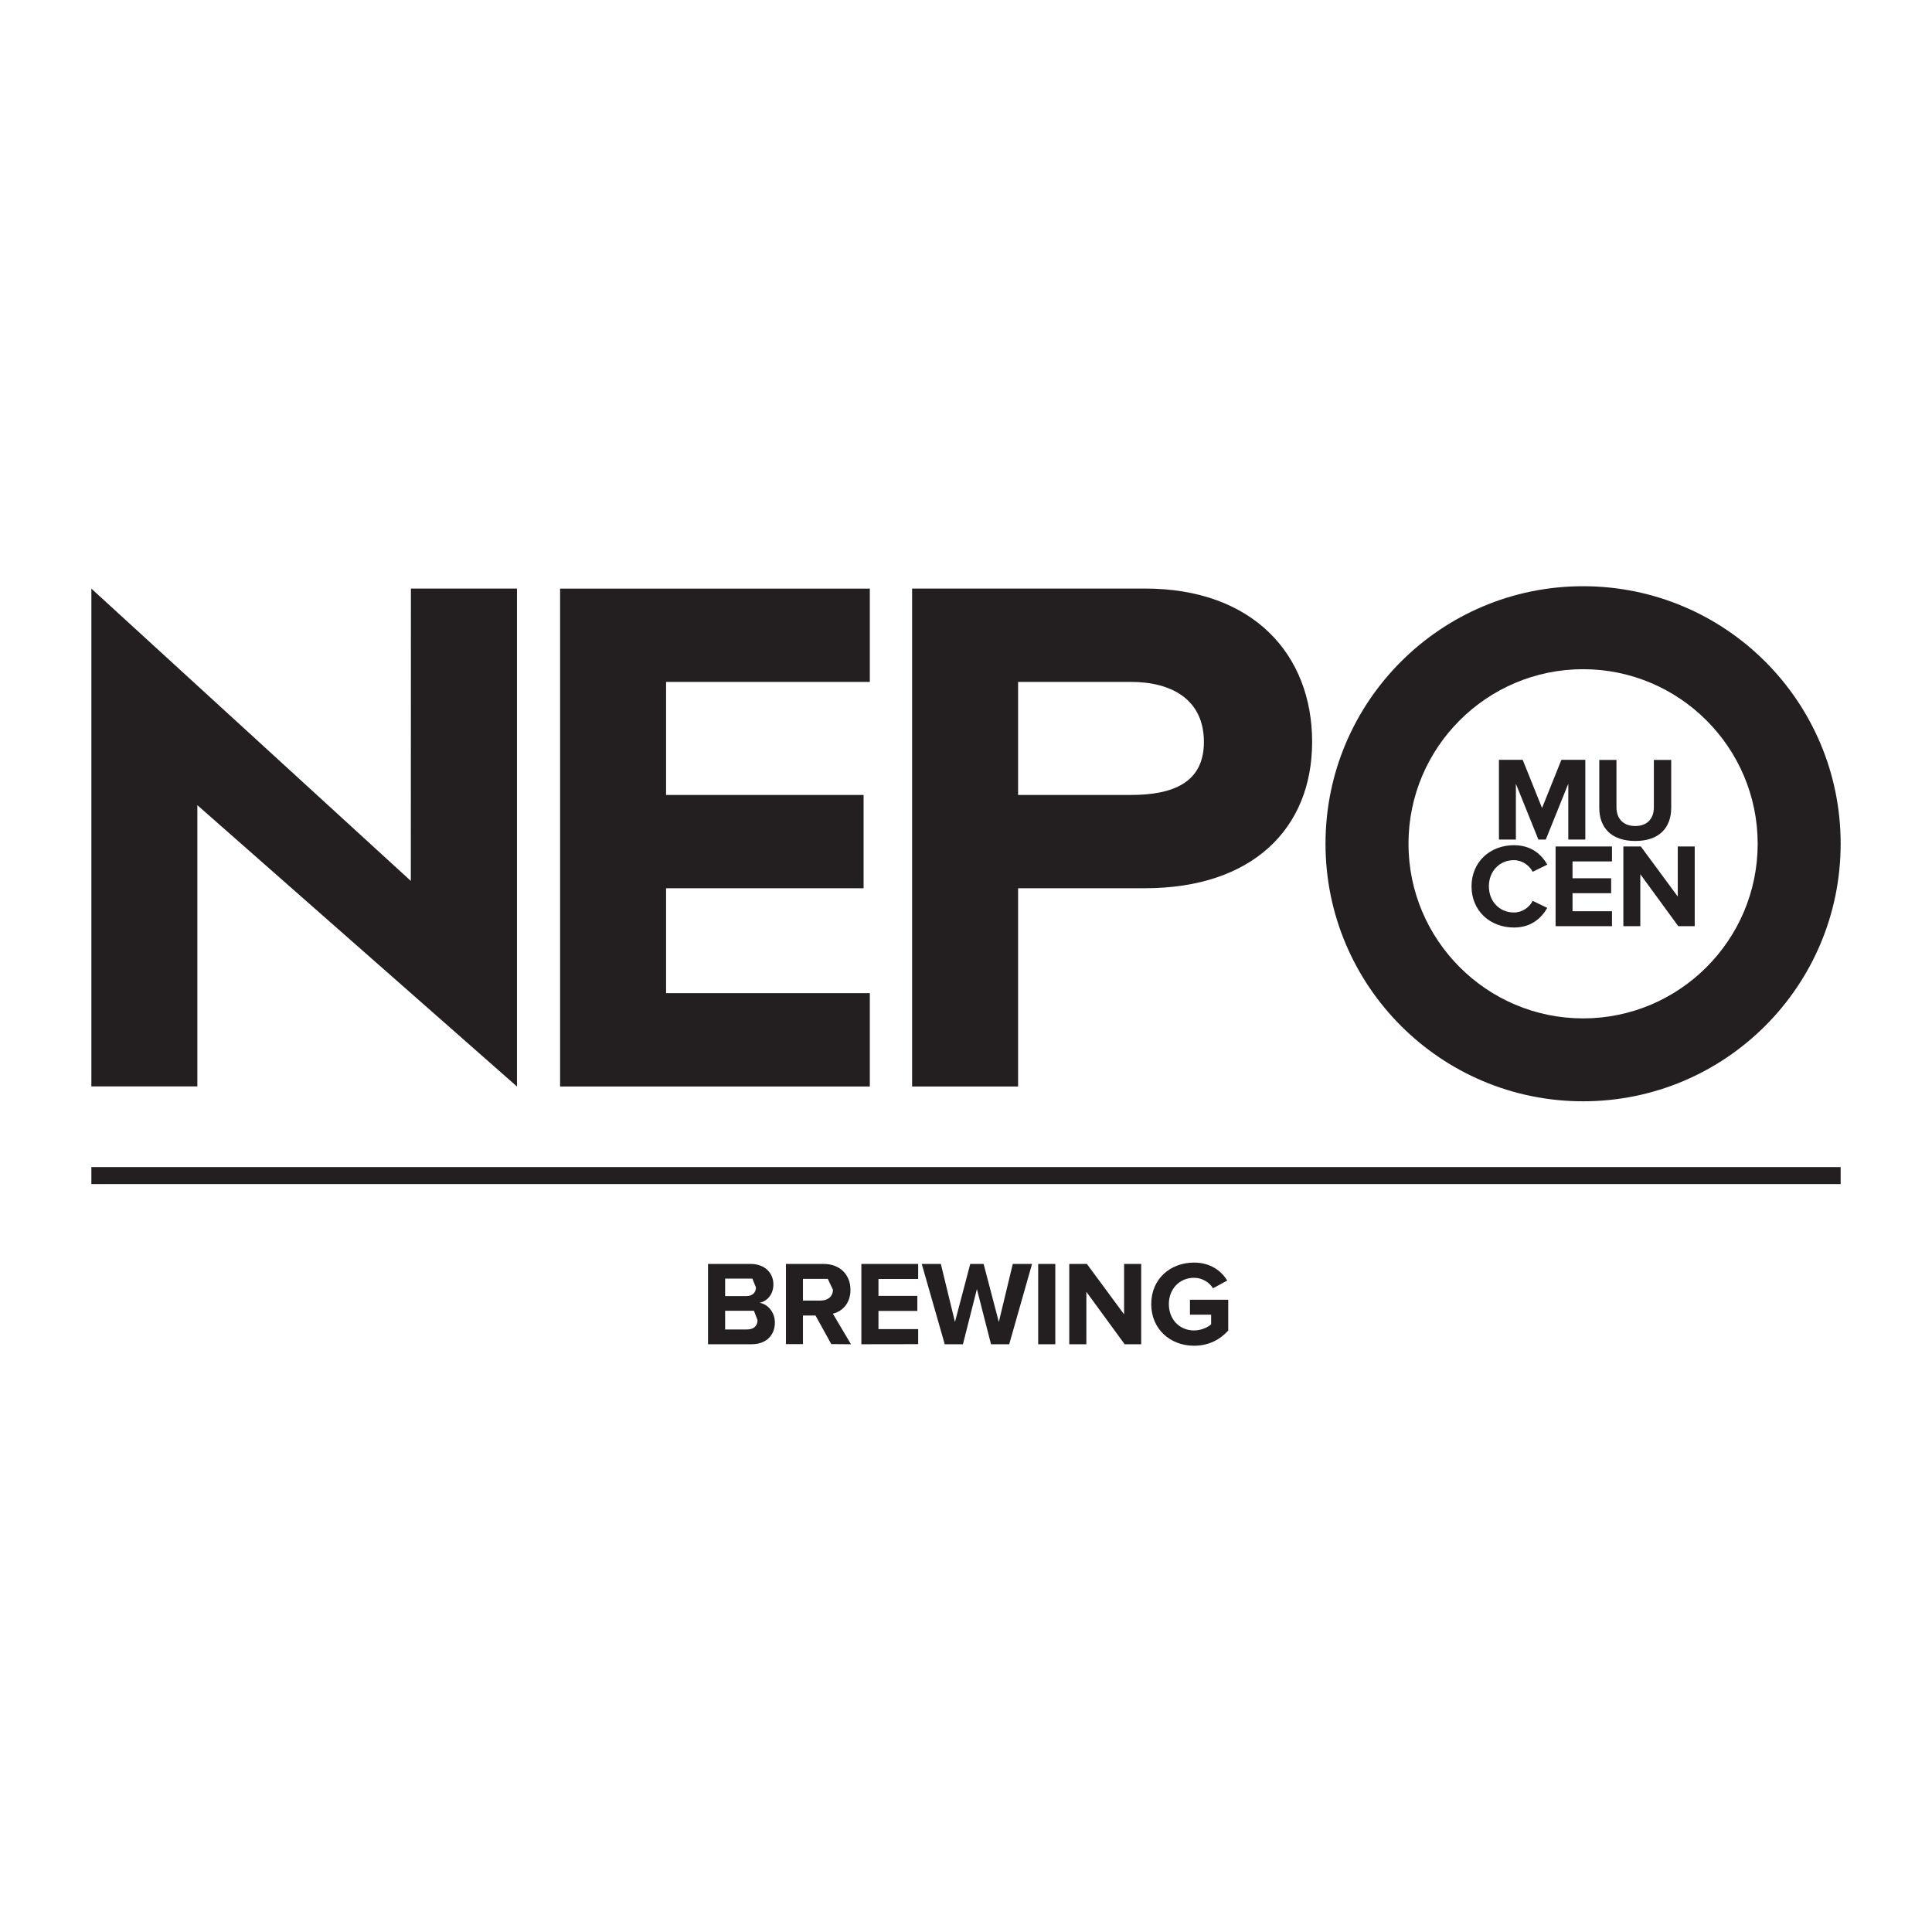 <?xml version="1.0" encoding="UTF-8"?> <svg xmlns="http://www.w3.org/2000/svg" xmlns:xlink="http://www.w3.org/1999/xlink" width="1000" zoomAndPan="magnify" viewBox="0 0 750 750" height="1000" preserveAspectRatio="xMidYMid meet" version="1.0"><defs><clipPath id="90527c2840"><path d="M 581.477 294.746 L 615.871 294.746 L 615.871 325.918 L 581.477 325.918 Z M 581.477 294.746 " clip-rule="nonzero"></path></clipPath><clipPath id="2f9535408f"><path d="M 608.809 325.918 L 608.809 304.25 L 600.07 325.918 L 597.203 325.918 L 588.465 304.25 L 588.465 325.918 L 581.887 325.918 L 581.887 294.961 L 591.109 294.961 L 598.621 313.664 L 606.133 294.961 L 615.422 294.961 L 615.422 325.918 L 608.809 325.918 " clip-rule="nonzero"></path></clipPath><clipPath id="83419084d5"><path d="M 620.707 294.746 L 649 294.746 L 649 326.992 L 620.707 326.992 Z M 620.707 294.746 " clip-rule="nonzero"></path></clipPath><clipPath id="20be4f2c0f"><path d="M 620.836 313.598 L 620.836 294.992 L 627.512 294.992 L 627.512 313.375 C 627.512 317.695 630.027 320.66 634.801 320.66 C 639.57 320.66 642.023 317.695 642.023 313.375 L 642.023 294.992 L 648.762 294.992 L 648.762 313.535 C 648.762 321.242 644.215 326.465 634.801 326.465 C 625.383 326.465 620.836 321.176 620.836 313.566 " clip-rule="nonzero"></path></clipPath><clipPath id="d9564926c0"><path d="M 571 328.066 L 600.824 328.066 L 600.824 360.312 L 571 360.312 Z M 571 328.066 " clip-rule="nonzero"></path></clipPath><clipPath id="f3dec47c8b"><path d="M 571.246 344.102 C 571.246 334.59 578.438 328.109 587.723 328.109 C 594.559 328.109 598.492 331.816 600.652 335.656 L 594.977 338.426 C 593.688 335.914 590.883 333.914 587.691 333.914 C 582.078 333.914 577.984 338.234 577.984 344.07 C 577.984 349.906 582.078 354.227 587.691 354.227 C 590.883 354.227 593.688 352.293 594.977 349.715 L 600.652 352.453 C 598.43 356.293 594.527 360.062 587.723 360.062 C 578.438 360.062 571.246 353.582 571.246 344.07 " clip-rule="nonzero"></path></clipPath><clipPath id="7745ee9eb9"><path d="M 603.879 328.594 L 625.77 328.594 L 625.77 334.398 L 603.879 334.398 Z M 603.879 334.398 L 610.453 334.398 L 610.453 340.941 L 603.879 340.941 Z M 603.879 340.941 L 625.449 340.941 L 625.449 346.746 L 603.879 346.746 Z M 603.879 346.746 L 610.453 346.746 L 610.453 353.742 L 603.879 353.742 Z M 603.879 353.742 L 625.77 353.742 L 625.77 359.547 L 603.879 359.547 Z M 603.879 353.742 " clip-rule="nonzero"></path></clipPath><clipPath id="a99c2168d2"><path d="M 630 328.066 L 658 328.066 L 658 359.773 L 630 359.773 Z M 630 328.066 " clip-rule="nonzero"></path></clipPath><clipPath id="9ccb5c0a8c"><path d="M 651.504 359.547 L 636.766 339.363 L 636.766 359.547 L 630.188 359.547 L 630.188 328.594 L 636.961 328.594 L 651.309 348.035 L 651.309 328.594 L 657.887 328.594 L 657.887 359.547 L 651.504 359.547 " clip-rule="nonzero"></path></clipPath><clipPath id="945988f561"><path d="M 514.301 227.57 L 714.754 227.57 L 714.754 428 L 514.301 428 Z M 514.301 227.57 " clip-rule="nonzero"></path></clipPath><clipPath id="dd182ba60b"><path d="M 614.551 227.57 C 559.348 227.57 514.559 272.324 514.559 327.527 C 514.559 382.73 559.316 427.52 614.551 427.52 C 669.785 427.52 714.539 382.766 714.539 327.527 C 714.539 272.293 669.785 227.57 614.551 227.57 M 614.551 259.781 C 651.922 259.781 682.328 290.191 682.328 327.562 C 682.328 364.934 651.922 395.34 614.551 395.34 C 577.18 395.34 546.773 364.902 546.773 327.527 C 546.773 290.156 577.18 259.781 614.551 259.781 " clip-rule="nonzero"></path></clipPath><clipPath id="c9c0a46abf"><path d="M 354 228.109 L 509.465 228.109 L 509.465 422 L 354 422 Z M 354 228.109 " clip-rule="nonzero"></path></clipPath><clipPath id="c33ea9a640"><path d="M 438.977 308.602 L 395.223 308.602 L 395.223 264.715 L 438.977 264.715 C 455.195 264.715 467.352 271.809 467.352 288.027 C 467.352 303.957 455.164 308.602 438.945 308.602 M 444.461 228.473 L 354.078 228.473 L 354.078 421.781 L 395.223 421.781 L 395.223 344.812 L 444.461 344.812 C 486.184 344.812 509.367 321.629 509.367 287.996 C 509.367 254.109 486.473 228.473 444.461 228.473 " clip-rule="nonzero"></path></clipPath><clipPath id="95a1c43d21"><path d="M 217.426 228.504 L 337.664 228.504 L 337.664 264.715 L 217.426 264.715 Z M 217.426 264.715 L 258.57 264.715 L 258.57 308.602 L 217.426 308.602 Z M 217.426 308.602 L 335.246 308.602 L 335.246 344.812 L 217.426 344.812 Z M 217.426 344.812 L 258.57 344.812 L 258.57 385.535 L 217.426 385.535 Z M 217.426 385.535 L 337.664 385.535 L 337.664 421.781 L 217.426 421.781 Z M 217.426 385.535 " clip-rule="nonzero"></path></clipPath><clipPath id="f8e1568adc"><path d="M 35.469 228.109 L 200.992 228.109 L 200.992 422 L 35.469 422 Z M 35.469 228.109 " clip-rule="nonzero"></path></clipPath><clipPath id="986d90a081"><path d="M 159.48 341.973 L 159.516 228.473 L 200.691 228.473 L 200.691 421.781 L 76.613 312.566 L 76.613 421.746 L 35.469 421.746 L 35.469 228.504 L 159.48 341.973 " clip-rule="nonzero"></path></clipPath><clipPath id="3d3c2c6173"><path d="M 274.617 490.363 L 300.949 490.363 L 300.949 522 L 274.617 522 Z M 274.617 490.363 " clip-rule="nonzero"></path></clipPath><clipPath id="64ef0d28d9"><path d="M 294.07 512.484 L 292.684 508.84 L 281.496 508.84 L 281.496 516.094 L 290.039 516.094 C 292.555 516.094 294.07 514.742 294.07 512.484 M 293.457 499.781 L 292.07 496.363 L 281.496 496.363 L 281.496 503.133 L 289.816 503.133 C 292.07 503.133 293.457 501.746 293.457 499.781 M 274.852 521.836 L 274.852 490.656 L 291.266 490.656 C 297.199 490.656 300.23 494.426 300.23 498.586 C 300.23 502.52 297.812 505.133 294.844 505.746 C 298.164 506.262 300.809 509.484 300.809 513.418 C 300.809 518.094 297.684 521.836 291.75 521.836 L 274.852 521.836 " clip-rule="nonzero"></path></clipPath><clipPath id="e8c02af79d"><path d="M 305 490.363 L 330.508 490.363 L 330.508 522 L 305 522 Z M 305 490.363 " clip-rule="nonzero"></path></clipPath><clipPath id="283fdee6b1"><path d="M 323.348 500.684 L 321.352 496.457 L 311.707 496.457 L 311.707 504.875 L 318.672 504.875 C 321.352 504.875 323.348 503.293 323.348 500.648 M 322.703 521.77 L 316.578 510.68 L 311.707 510.68 L 311.707 521.77 L 305.098 521.77 L 305.098 490.656 L 319.672 490.656 C 326.152 490.656 330.152 494.91 330.152 500.715 C 330.152 506.23 326.703 509.164 323.316 509.969 L 330.348 521.836 L 322.703 521.77 " clip-rule="nonzero"></path></clipPath><clipPath id="174615fc7f"><path d="M 334.27 490.363 L 356.84 490.363 L 356.84 522 L 334.27 522 Z M 334.27 490.363 " clip-rule="nonzero"></path></clipPath><clipPath id="13961f468f"><path d="M 334.375 521.836 L 334.375 490.656 L 356.434 490.656 L 356.434 496.492 L 341.02 496.492 L 341.02 503.07 L 356.109 503.07 L 356.109 508.906 L 341.02 508.906 L 341.02 515.965 L 356.434 515.965 L 356.434 521.801 L 334.375 521.836 " clip-rule="nonzero"></path></clipPath><clipPath id="a84197ac40"><path d="M 357.379 490.363 L 400.906 490.363 L 400.906 522 L 357.379 522 Z M 357.379 490.363 " clip-rule="nonzero"></path></clipPath><clipPath id="f7b94b0260"><path d="M 384.711 521.836 L 379.23 500.426 L 373.812 521.836 L 366.75 521.836 L 357.82 490.656 L 365.234 490.656 L 370.715 513.195 L 376.648 490.656 L 381.84 490.656 L 387.742 513.195 L 393.16 490.656 L 400.641 490.656 L 391.773 521.836 L 384.711 521.836 " clip-rule="nonzero"></path></clipPath><clipPath id="75a29f6429"><path d="M 403.023 490.656 L 409.668 490.656 L 409.668 521.836 L 403.023 521.836 Z M 403.023 490.656 " clip-rule="nonzero"></path></clipPath><clipPath id="ab2a73ca46"><path d="M 415 490.363 L 443.363 490.363 L 443.363 522 L 415 522 Z M 415 490.363 " clip-rule="nonzero"></path></clipPath><clipPath id="c8e8667ba8"><path d="M 436.594 521.836 L 421.727 501.488 L 421.727 521.836 L 415.086 521.836 L 415.086 490.656 L 421.922 490.656 L 436.367 510.227 L 436.367 490.656 L 443.008 490.656 L 443.008 521.836 L 436.594 521.836 " clip-rule="nonzero"></path></clipPath><clipPath id="236d25db32"><path d="M 446.586 490 L 477 490 L 477 522.609 L 446.586 522.609 Z M 446.586 490 " clip-rule="nonzero"></path></clipPath><clipPath id="773e04dcf7"><path d="M 446.91 506.262 C 446.91 496.395 454.391 490.137 463.516 490.137 C 469.996 490.137 474.094 493.395 476.414 497.102 L 470.898 500.102 C 469.516 497.91 466.836 496.039 463.516 496.039 C 457.875 496.039 453.746 500.391 453.746 506.262 C 453.746 512.129 457.84 516.48 463.516 516.48 C 466.289 516.48 468.902 515.258 470.16 514.098 L 470.16 510.355 L 461.938 510.355 L 461.938 504.551 L 476.801 504.551 L 476.801 516.516 C 473.609 520.062 469.191 522.414 463.516 522.414 C 454.422 522.414 446.91 516.062 446.91 506.262 " clip-rule="nonzero"></path></clipPath><clipPath id="33cfa0a32e"><path d="M 35.469 453.059 L 714.539 453.059 L 714.539 459.668 L 35.469 459.668 Z M 35.469 453.059 " clip-rule="nonzero"></path></clipPath></defs><g clip-path="url(#90527c2840)"><g clip-path="url(#2f9535408f)"><path fill="#231f20" d="M 19.348 211.449 L 730.879 211.449 L 730.879 538.73 L 19.348 538.73 Z M 19.348 211.449 " fill-opacity="1" fill-rule="nonzero"></path></g></g><g clip-path="url(#83419084d5)"><g clip-path="url(#20be4f2c0f)"><path fill="#231f20" d="M 19.348 211.449 L 730.879 211.449 L 730.879 538.73 L 19.348 538.73 Z M 19.348 211.449 " fill-opacity="1" fill-rule="nonzero"></path></g></g><g clip-path="url(#d9564926c0)"><g clip-path="url(#f3dec47c8b)"><path fill="#231f20" d="M 19.348 211.449 L 730.879 211.449 L 730.879 538.73 L 19.348 538.73 Z M 19.348 211.449 " fill-opacity="1" fill-rule="nonzero"></path></g></g><g clip-path="url(#7745ee9eb9)"><path fill="#231f20" d="M 19.348 211.449 L 730.879 211.449 L 730.879 538.73 L 19.348 538.73 Z M 19.348 211.449 " fill-opacity="1" fill-rule="nonzero"></path></g><g clip-path="url(#a99c2168d2)"><g clip-path="url(#9ccb5c0a8c)"><path fill="#231f20" d="M 19.348 211.449 L 730.879 211.449 L 730.879 538.73 L 19.348 538.73 Z M 19.348 211.449 " fill-opacity="1" fill-rule="nonzero"></path></g></g><g clip-path="url(#945988f561)"><g clip-path="url(#dd182ba60b)"><path fill="#231f20" d="M 19.348 211.449 L 730.879 211.449 L 730.879 538.73 L 19.348 538.73 Z M 19.348 211.449 " fill-opacity="1" fill-rule="nonzero"></path></g></g><g clip-path="url(#c9c0a46abf)"><g clip-path="url(#c33ea9a640)"><path fill="#231f20" d="M 19.348 211.449 L 730.879 211.449 L 730.879 538.73 L 19.348 538.73 Z M 19.348 211.449 " fill-opacity="1" fill-rule="nonzero"></path></g></g><g clip-path="url(#95a1c43d21)"><path fill="#231f20" d="M 19.348 211.449 L 730.879 211.449 L 730.879 538.73 L 19.348 538.73 Z M 19.348 211.449 " fill-opacity="1" fill-rule="nonzero"></path></g><g clip-path="url(#f8e1568adc)"><g clip-path="url(#986d90a081)"><path fill="#231f20" d="M 19.348 211.449 L 730.879 211.449 L 730.879 538.73 L 19.348 538.73 Z M 19.348 211.449 " fill-opacity="1" fill-rule="nonzero"></path></g></g><g clip-path="url(#3d3c2c6173)"><g clip-path="url(#64ef0d28d9)"><path fill="#231f20" d="M 19.348 211.449 L 730.879 211.449 L 730.879 538.73 L 19.348 538.73 Z M 19.348 211.449 " fill-opacity="1" fill-rule="nonzero"></path></g></g><g clip-path="url(#e8c02af79d)"><g clip-path="url(#283fdee6b1)"><path fill="#231f20" d="M 19.348 211.449 L 730.879 211.449 L 730.879 538.73 L 19.348 538.73 Z M 19.348 211.449 " fill-opacity="1" fill-rule="nonzero"></path></g></g><g clip-path="url(#174615fc7f)"><g clip-path="url(#13961f468f)"><path fill="#231f20" d="M 19.348 211.449 L 730.879 211.449 L 730.879 538.73 L 19.348 538.73 Z M 19.348 211.449 " fill-opacity="1" fill-rule="nonzero"></path></g></g><g clip-path="url(#a84197ac40)"><g clip-path="url(#f7b94b0260)"><path fill="#231f20" d="M 19.348 211.449 L 730.879 211.449 L 730.879 538.73 L 19.348 538.73 Z M 19.348 211.449 " fill-opacity="1" fill-rule="nonzero"></path></g></g><g clip-path="url(#75a29f6429)"><path fill="#231f20" d="M 19.348 211.449 L 730.879 211.449 L 730.879 538.73 L 19.348 538.73 Z M 19.348 211.449 " fill-opacity="1" fill-rule="nonzero"></path></g><g clip-path="url(#ab2a73ca46)"><g clip-path="url(#c8e8667ba8)"><path fill="#231f20" d="M 19.348 211.449 L 730.879 211.449 L 730.879 538.73 L 19.348 538.73 Z M 19.348 211.449 " fill-opacity="1" fill-rule="nonzero"></path></g></g><g clip-path="url(#236d25db32)"><g clip-path="url(#773e04dcf7)"><path fill="#231f20" d="M 19.348 211.449 L 730.879 211.449 L 730.879 538.73 L 19.348 538.73 Z M 19.348 211.449 " fill-opacity="1" fill-rule="nonzero"></path></g></g><g clip-path="url(#33cfa0a32e)"><path fill="#231f20" d="M 19.348 211.449 L 730.879 211.449 L 730.879 538.73 L 19.348 538.73 Z M 19.348 211.449 " fill-opacity="1" fill-rule="nonzero"></path></g></svg> 